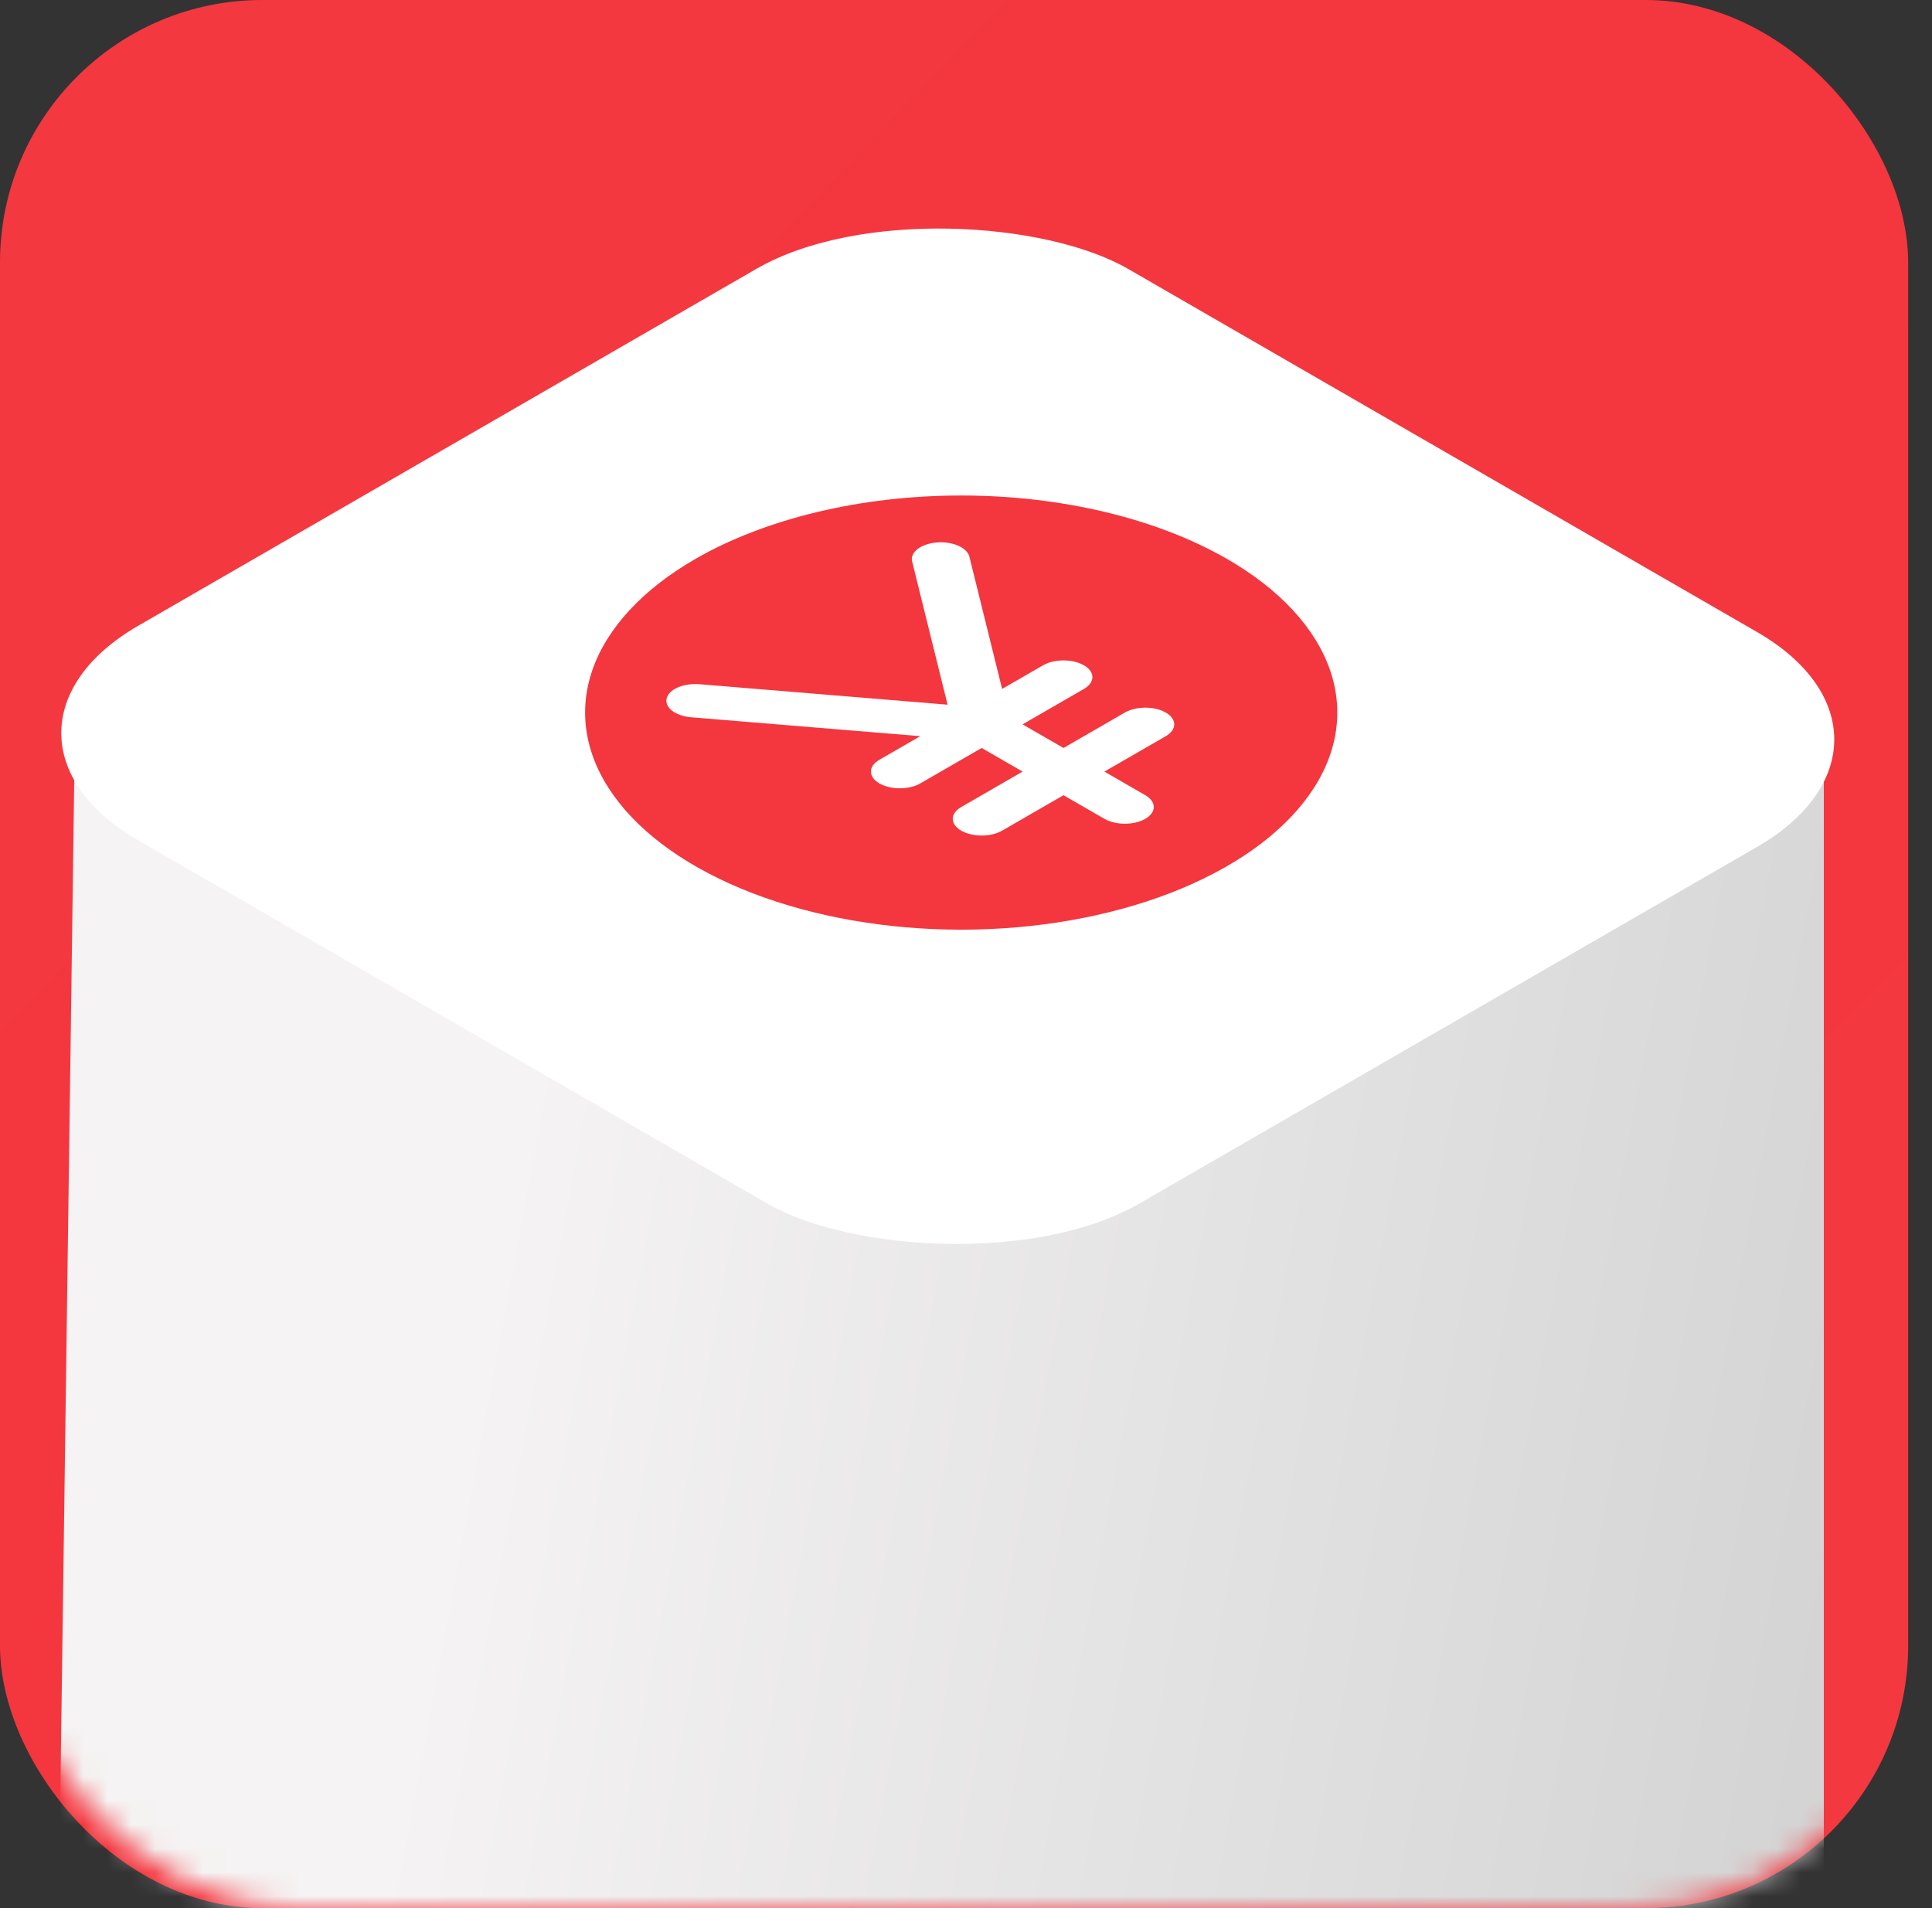 <?xml version="1.0" encoding="UTF-8"?> <svg xmlns="http://www.w3.org/2000/svg" width="81" height="80" viewBox="0 0 81 80" fill="none"><rect x="0" y="0" width="81" height="80" fill="#333333" stroke="none"/><rect width="80" height="80" rx="11" fill="#F4363E"></rect><rect width="80" height="80" rx="11" fill="url(#paint0_linear_1046_335)" fill-opacity="0.2"></rect><mask id="mask0_1046_335" style="mask-type:alpha" maskUnits="userSpaceOnUse" x="0" y="0" width="81" height="80"><rect x="0.464" width="80" height="80" rx="12" fill="#2C3ECC"></rect><rect x="0.464" width="80" height="80" rx="12" fill="url(#paint1_linear_1046_335)" fill-opacity="0.2"></rect></mask><g mask="url(#mask0_1046_335)"><path d="M3.149 30H76.464V80H2.464L3.149 30Z" fill="url(#paint2_linear_1046_335)"></path><rect width="47.92" height="48.459" rx="9" transform="matrix(0.866 -0.5 0.866 0.5 -1.997 30.734)" fill="white"></rect></g><path d="M29.149 23.437C26.944 24.71 25.443 26.333 24.834 28.099C24.226 29.864 24.538 31.695 25.732 33.358C26.925 35.022 28.946 36.444 31.539 37.444C34.132 38.444 37.181 38.978 40.299 38.978C43.418 38.978 46.466 38.444 49.059 37.444C51.652 36.444 53.673 35.022 54.867 33.358C56.06 31.695 56.372 29.864 55.764 28.099C55.156 26.333 53.654 24.71 51.449 23.437C48.489 21.732 44.48 20.775 40.299 20.775C36.118 20.775 32.109 21.732 29.149 23.437ZM40.642 23.338L42.014 28.884L43.73 27.894C43.957 27.762 44.266 27.689 44.587 27.689C44.909 27.689 45.218 27.762 45.445 27.894C45.672 28.025 45.8 28.203 45.8 28.389C45.8 28.575 45.672 28.753 45.445 28.884L42.872 30.37L44.587 31.36L47.16 29.875C47.388 29.743 47.696 29.669 48.018 29.669C48.34 29.669 48.648 29.743 48.876 29.875C49.103 30.006 49.231 30.184 49.231 30.37C49.231 30.555 49.103 30.733 48.876 30.865L46.303 32.35L48.018 33.341C48.245 33.472 48.373 33.65 48.373 33.836C48.373 34.022 48.245 34.2 48.018 34.331C47.791 34.462 47.482 34.536 47.16 34.536C46.839 34.536 46.53 34.462 46.303 34.331L44.587 33.341L42.014 34.826C41.787 34.958 41.478 35.031 41.157 35.031C40.835 35.031 40.526 34.958 40.299 34.826C40.072 34.695 39.944 34.517 39.944 34.331C39.944 34.145 40.072 33.967 40.299 33.836L42.872 32.35L41.157 31.36L38.584 32.846C38.356 32.977 38.048 33.051 37.726 33.051C37.404 33.051 37.096 32.977 36.868 32.846C36.641 32.714 36.513 32.536 36.513 32.35C36.513 32.165 36.641 31.986 36.868 31.855L38.584 30.865L28.978 30.073C28.82 30.06 28.669 30.029 28.532 29.982C28.395 29.935 28.275 29.873 28.179 29.799C28.084 29.726 28.014 29.642 27.975 29.553C27.935 29.464 27.926 29.371 27.949 29.28C27.971 29.189 28.025 29.102 28.106 29.023C28.187 28.943 28.294 28.874 28.422 28.819C28.549 28.764 28.694 28.724 28.849 28.701C29.003 28.678 29.163 28.673 29.321 28.686L39.728 29.545L38.241 23.536C38.195 23.352 38.278 23.166 38.471 23.017C38.567 22.944 38.686 22.882 38.823 22.835C38.961 22.788 39.112 22.757 39.27 22.744C39.428 22.731 39.588 22.736 39.742 22.759C39.897 22.782 40.042 22.822 40.169 22.877C40.297 22.932 40.404 23.001 40.485 23.081C40.566 23.16 40.62 23.247 40.642 23.338Z" fill="#F4363E"></path><defs><linearGradient id="paint0_linear_1046_335" x1="-94.915" y1="-116.61" x2="187.797" y2="160" gradientUnits="userSpaceOnUse"><stop offset="0.055" stop-color="white" stop-opacity="0.2"></stop><stop offset="0.523" stop-color="white" stop-opacity="0"></stop><stop offset="1" stop-color="white" stop-opacity="0.2"></stop></linearGradient><linearGradient id="paint1_linear_1046_335" x1="-94.451" y1="-116.61" x2="188.26" y2="160" gradientUnits="userSpaceOnUse"><stop offset="0.055" stop-color="white" stop-opacity="0.2"></stop><stop offset="0.523" stop-color="white" stop-opacity="0"></stop><stop offset="1" stop-color="white" stop-opacity="0.2"></stop></linearGradient><linearGradient id="paint2_linear_1046_335" x1="4.519" y1="48.75" x2="110.752" y2="68.527" gradientUnits="userSpaceOnUse"><stop offset="0.154" stop-color="#F5F3F3"></stop><stop offset="0.691" stop-color="#D4D4D4"></stop></linearGradient></defs></svg> 
